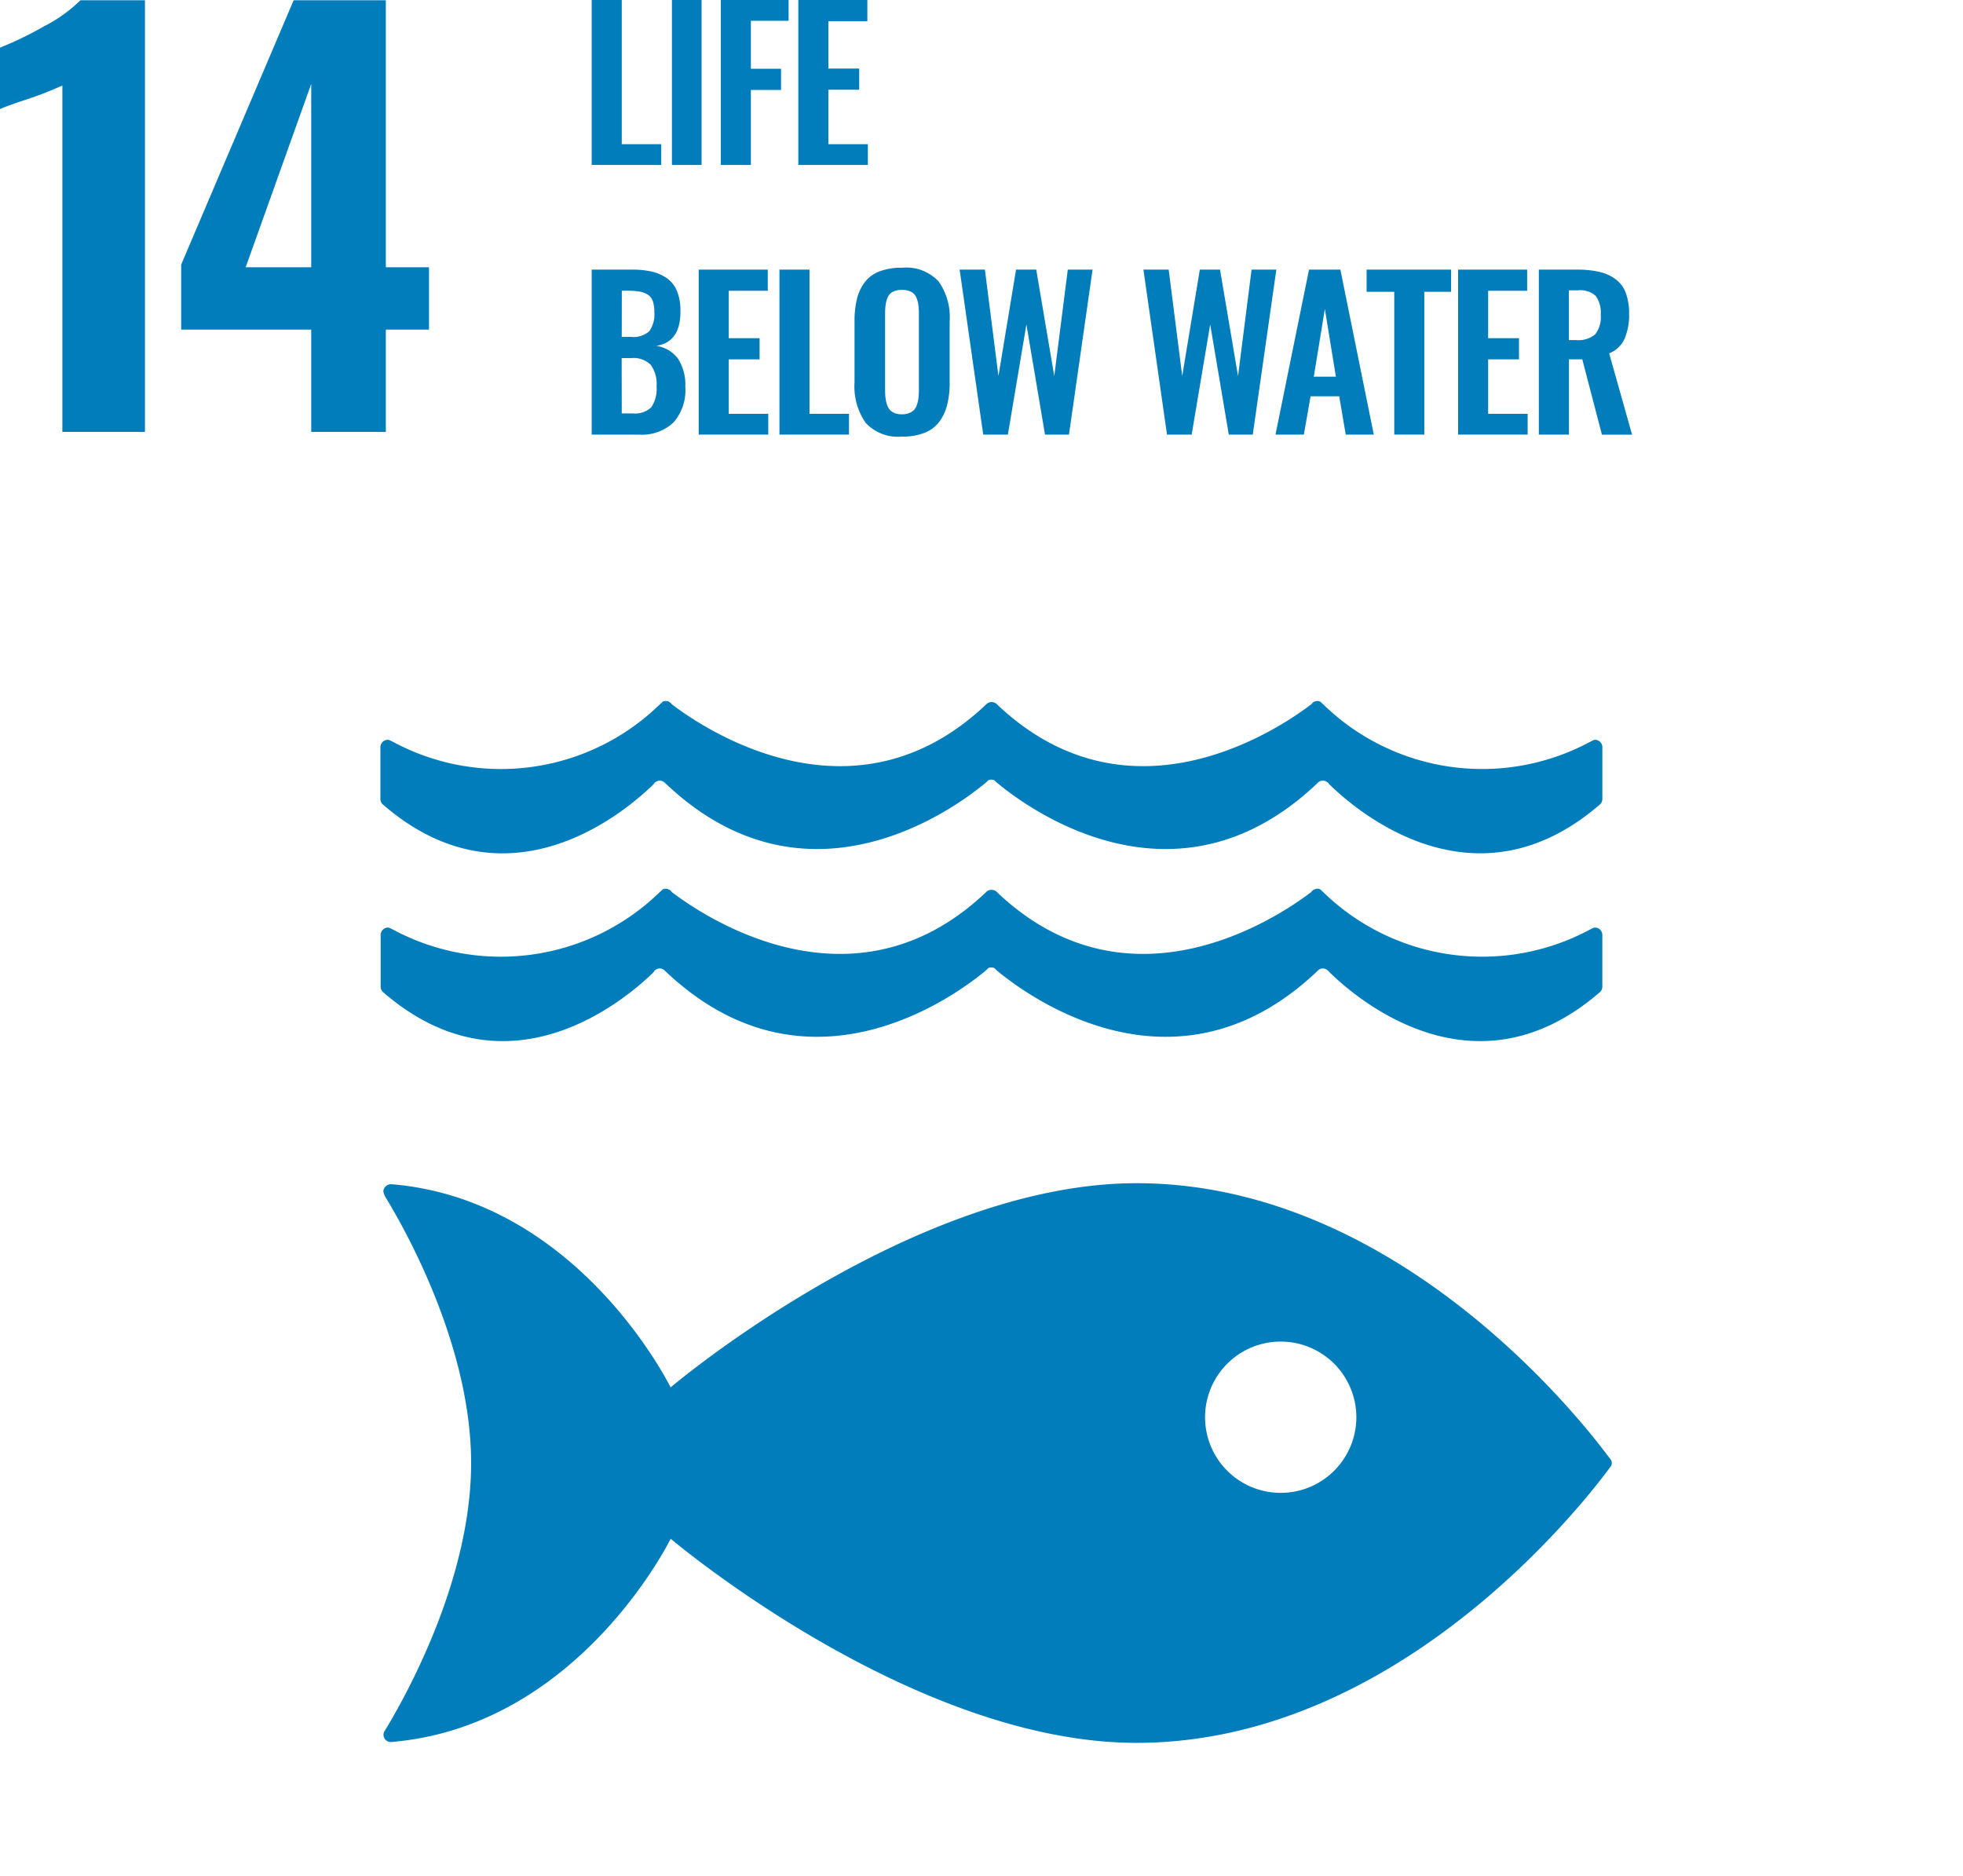 <svg xmlns="http://www.w3.org/2000/svg" viewBox="0 0 90 86" width="90px" height="86px">
  <title>Life below water</title>
  <path d="M2.859,3.92A16.136,16.136,0,0,1,1.3,4.531Q.269,4.873,0,5V2.185a16.06,16.06,0,0,0,2.016-.977A6.821,6.821,0,0,0,3.69.011H6.646V19.8H2.859Z" style="fill: #007dba"/>
  <path d="M14.269,12.252V3.847l-3.005,8.405Zm0,2.859H8.307V12.13L13.463.011H17.69V12.252h1.979v2.859H17.69V19.8H14.269Z" style="fill: #007dba"/>
  <polygon points="27.128 7.563 27.128 0 28.506 0 28.506 6.61 30.317 6.61 30.317 7.563 27.128 7.563" style="fill: #007dba"/>
  <rect x="30.807" width="1.359" height="7.563" style="fill: #007dba"/>
  <polygon points="33.049 7.563 33.049 0 36.156 0 36.156 0.953 34.427 0.953 34.427 3.152 35.809 3.152 35.809 4.124 34.427 4.124 34.427 7.563 33.049 7.563" style="fill: #007dba"/>
  <polygon points="36.601 7.563 36.601 0 39.767 0 39.767 0.972 37.979 0.972 37.979 3.143 39.393 3.143 39.393 4.114 37.979 4.114 37.979 6.61 39.79 6.61 39.79 7.563 36.601 7.563" style="fill: #007dba"/>
  <path d="M28.506,18.952h.506a1.06,1.06,0,0,0,.853-.287,1.5,1.5,0,0,0,.237-.949,1.5,1.5,0,0,0-.267-.992,1.133,1.133,0,0,0-.9-.308h-.433Zm0-3.508h.428a1.076,1.076,0,0,0,.835-.26A1.325,1.325,0,0,0,30,14.309a1.49,1.49,0,0,0-.075-.518.559.559,0,0,0-.253-.3,1.124,1.124,0,0,0-.395-.132,4.176,4.176,0,0,0-.577-.032h-.191Zm-1.378,4.48V12.361H28.98a3.978,3.978,0,0,1,.915.093,1.986,1.986,0,0,1,.693.31,1.341,1.341,0,0,1,.459.6,2.424,2.424,0,0,1,.15.926q0,1.4-1.113,1.565a1.522,1.522,0,0,1,1,.586,2.2,2.2,0,0,1,.336,1.289,2.245,2.245,0,0,1-.539,1.635,2.106,2.106,0,0,1-1.583.559Z" style="fill: #007dba"/>
  <polygon points="32.034 19.924 32.034 12.361 35.2 12.361 35.2 13.332 33.412 13.332 33.412 15.504 34.826 15.504 34.826 16.475 33.412 16.475 33.412 18.971 35.223 18.971 35.223 19.924 32.034 19.924" style="fill: #007dba"/>
  <polygon points="35.736 19.924 35.736 12.361 37.114 12.361 37.114 18.971 38.925 18.971 38.925 19.924 35.736 19.924" style="fill: #007dba"/>
  <path d="M41.006,18.934a.906.906,0,0,0,.344.059.892.892,0,0,0,.342-.059.621.621,0,0,0,.226-.155.685.685,0,0,0,.132-.251,1.644,1.644,0,0,0,.064-.31,3.588,3.588,0,0,0,.016-.37V14.413a3.207,3.207,0,0,0-.027-.456A1.2,1.2,0,0,0,42,13.613a.519.519,0,0,0-.239-.242.911.911,0,0,0-.406-.08.924.924,0,0,0-.408.08.508.508,0,0,0-.24.242,1.226,1.226,0,0,0-.1.344,3.207,3.207,0,0,0-.027.456v3.435a3.588,3.588,0,0,0,.016.37,1.644,1.644,0,0,0,.064.31.7.7,0,0,0,.13.251.581.581,0,0,0,.226.155m.344,1.081a2.017,2.017,0,0,1-1.674-.634,2.923,2.923,0,0,1-.507-1.857V14.733a4.171,4.171,0,0,1,.115-1.045,2.055,2.055,0,0,1,.367-.767,1.535,1.535,0,0,1,.677-.485,2.868,2.868,0,0,1,1.022-.162,2.035,2.035,0,0,1,1.672.625,2.851,2.851,0,0,1,.508,1.834v2.791a4.166,4.166,0,0,1-.116,1.043,2.167,2.167,0,0,1-.369.78,1.557,1.557,0,0,1-.678.5,2.741,2.741,0,0,1-1.017.169" style="fill: #007dba"/>
  <polygon points="45.079 19.924 43.998 12.361 45.156 12.361 45.777 17.237 46.584 12.361 47.51 12.361 48.336 17.242 48.956 12.361 50.092 12.361 49.011 19.924 47.912 19.924 47.059 14.874 46.21 19.924 45.079 19.924" style="fill: #007dba"/>
  <polygon points="53.505 19.924 52.424 12.361 53.582 12.361 54.203 17.237 55.01 12.361 55.936 12.361 56.762 17.242 57.382 12.361 58.518 12.361 57.437 19.924 56.338 19.924 55.485 14.874 54.636 19.924 53.505 19.924" style="fill: #007dba"/>
  <path d="M60.235,17.269h1.013l-.506-3.107Zm-1.756,2.655,1.537-7.563h1.437l1.533,7.563H61.7L61.4,18.168H60.089l-.31,1.756Z" style="fill: #007dba"/>
  <polygon points="63.924 19.924 63.924 13.378 62.656 13.378 62.656 12.361 66.529 12.361 66.529 13.378 65.302 13.378 65.302 19.924 63.924 19.924" style="fill: #007dba"/>
  <polygon points="66.851 19.924 66.851 12.361 70.017 12.361 70.017 13.332 68.229 13.332 68.229 15.504 69.643 15.504 69.643 16.475 68.229 16.475 68.229 18.971 70.04 18.971 70.04 19.924 66.851 19.924" style="fill: #007dba"/>
  <path d="M71.931,15.591h.333a1.193,1.193,0,0,0,.869-.261,1.244,1.244,0,0,0,.257-.889,1.339,1.339,0,0,0-.223-.869,1.043,1.043,0,0,0-.821-.262h-.415Zm-1.378,4.333V12.361h1.734a4.625,4.625,0,0,1,1.026.1,2.025,2.025,0,0,1,.746.328,1.392,1.392,0,0,1,.474.625,2.61,2.61,0,0,1,.158.965,2.737,2.737,0,0,1-.213,1.163,1.294,1.294,0,0,1-.7.657l1.049,3.727H73.445l-.9-3.453h-.611v3.453Z" style="fill: #007dba"/>
  <path d="M58.713,68.44a3.468,3.468,0,1,1,3.473-3.47,3.47,3.47,0,0,1-3.473,3.47m15.065-1.617c-1.312-1.773-9.789-12.58-21.673-12.58-10.32,0-21.36,9.361-21.36,9.361s-4.147-8.489-12.63-9.3c-.05,0-.1-.012-.159-.012H17.9a.346.346,0,0,0-.324.336.953.953,0,0,0,.133.312C18.806,56.75,21.6,61.915,21.6,67.074c0,5.177-2.807,10.355-3.89,12.162l-.074.115a.345.345,0,0,0-.053.179.338.338,0,0,0,.313.334l.092-.007a.3.3,0,0,0,.089-.009c8.51-.792,12.672-9.306,12.672-9.306S41.785,79.9,52.105,79.9c11.884,0,20.361-10.808,21.673-12.577.036-.048.065-.09.091-.122a.359.359,0,0,0,.028-.13.349.349,0,0,0-.028-.129c-.026-.035-.055-.078-.091-.122" style="fill: #007dba"/>
  <path d="M29.966,44.556a.354.354,0,0,1,.091-.094.35.35,0,0,1,.187-.064.332.332,0,0,1,.232.095c0,.006.01.01.015.015,6.479,6.175,13.275,1.17,14.689,0l.139-.133a.362.362,0,0,1,.128-.021.4.4,0,0,1,.137.021l.139.133c1.413,1.17,8.207,6.175,14.687,0a.071.071,0,0,1,.012-.015.327.327,0,0,1,.23-.095.339.339,0,0,1,.188.064.358.358,0,0,1,.1.094c1.256,1.236,6.682,5.908,12.424.918a.335.335,0,0,0,.1-.239V42.863a.338.338,0,0,0-.339-.339.391.391,0,0,0-.073.014c-.053.025-.109.055-.172.086a10.448,10.448,0,0,1-12.2-1.712c-.046-.044-.095-.088-.144-.136a.273.273,0,0,0-.145-.034.208.208,0,0,0-.1.026.282.282,0,0,0-.172.127c-1.48,1.127-8.276,5.728-14.328.083l-.088-.089a.353.353,0,0,0-.246-.094.336.336,0,0,0-.236.094l-.094.089c-6.048,5.645-12.85,1.044-14.328-.083a.279.279,0,0,0-.168-.127.236.236,0,0,0-.109-.026.275.275,0,0,0-.141.034c-.047.048-.1.092-.147.136a10.445,10.445,0,0,1-12.2,1.712c-.062-.031-.12-.061-.174-.086a.4.4,0,0,0-.065-.014.339.339,0,0,0-.342.339v2.372a.325.325,0,0,0,.1.239c5.737,4.99,11.169.318,12.426-.918" style="fill: #007dba"/>
  <path d="M17.847,33.93a.306.306,0,0,0-.065-.014.342.342,0,0,0-.341.344v2.365a.333.333,0,0,0,.1.245c5.737,4.985,11.168.314,12.426-.92a.318.318,0,0,1,.09-.1.343.343,0,0,1,.187-.062.332.332,0,0,1,.232.092.052.052,0,0,0,.016.014c6.48,6.185,13.275,1.176,14.688,0l.14-.127a.3.3,0,0,1,.129-.025.32.32,0,0,1,.134.025l.14.127c1.413,1.176,8.208,6.185,14.688,0,0,0,.009-.008.012-.014a.326.326,0,0,1,.418-.03.351.351,0,0,1,.1.1c1.256,1.234,6.682,5.9,12.424.92a.344.344,0,0,0,.1-.245V34.26a.338.338,0,0,0-.336-.344.332.332,0,0,0-.074.014c-.053.031-.108.059-.172.089a10.441,10.441,0,0,1-12.2-1.713c-.047-.044-.1-.088-.145-.138a.353.353,0,0,0-.144-.031.542.542,0,0,0-.1.016.379.379,0,0,0-.173.134c-1.48,1.128-8.275,5.728-14.326.084l-.089-.087a.376.376,0,0,0-.245-.1.36.36,0,0,0-.237.1l-.094.087c-6.048,5.644-12.851,1.044-14.329-.084a.36.36,0,0,0-.168-.134.624.624,0,0,0-.108-.016.383.383,0,0,0-.143.031,1.715,1.715,0,0,1-.145.138,10.439,10.439,0,0,1-12.2,1.713c-.062-.03-.121-.058-.175-.089" style="fill: #007dba"/>
</svg>

